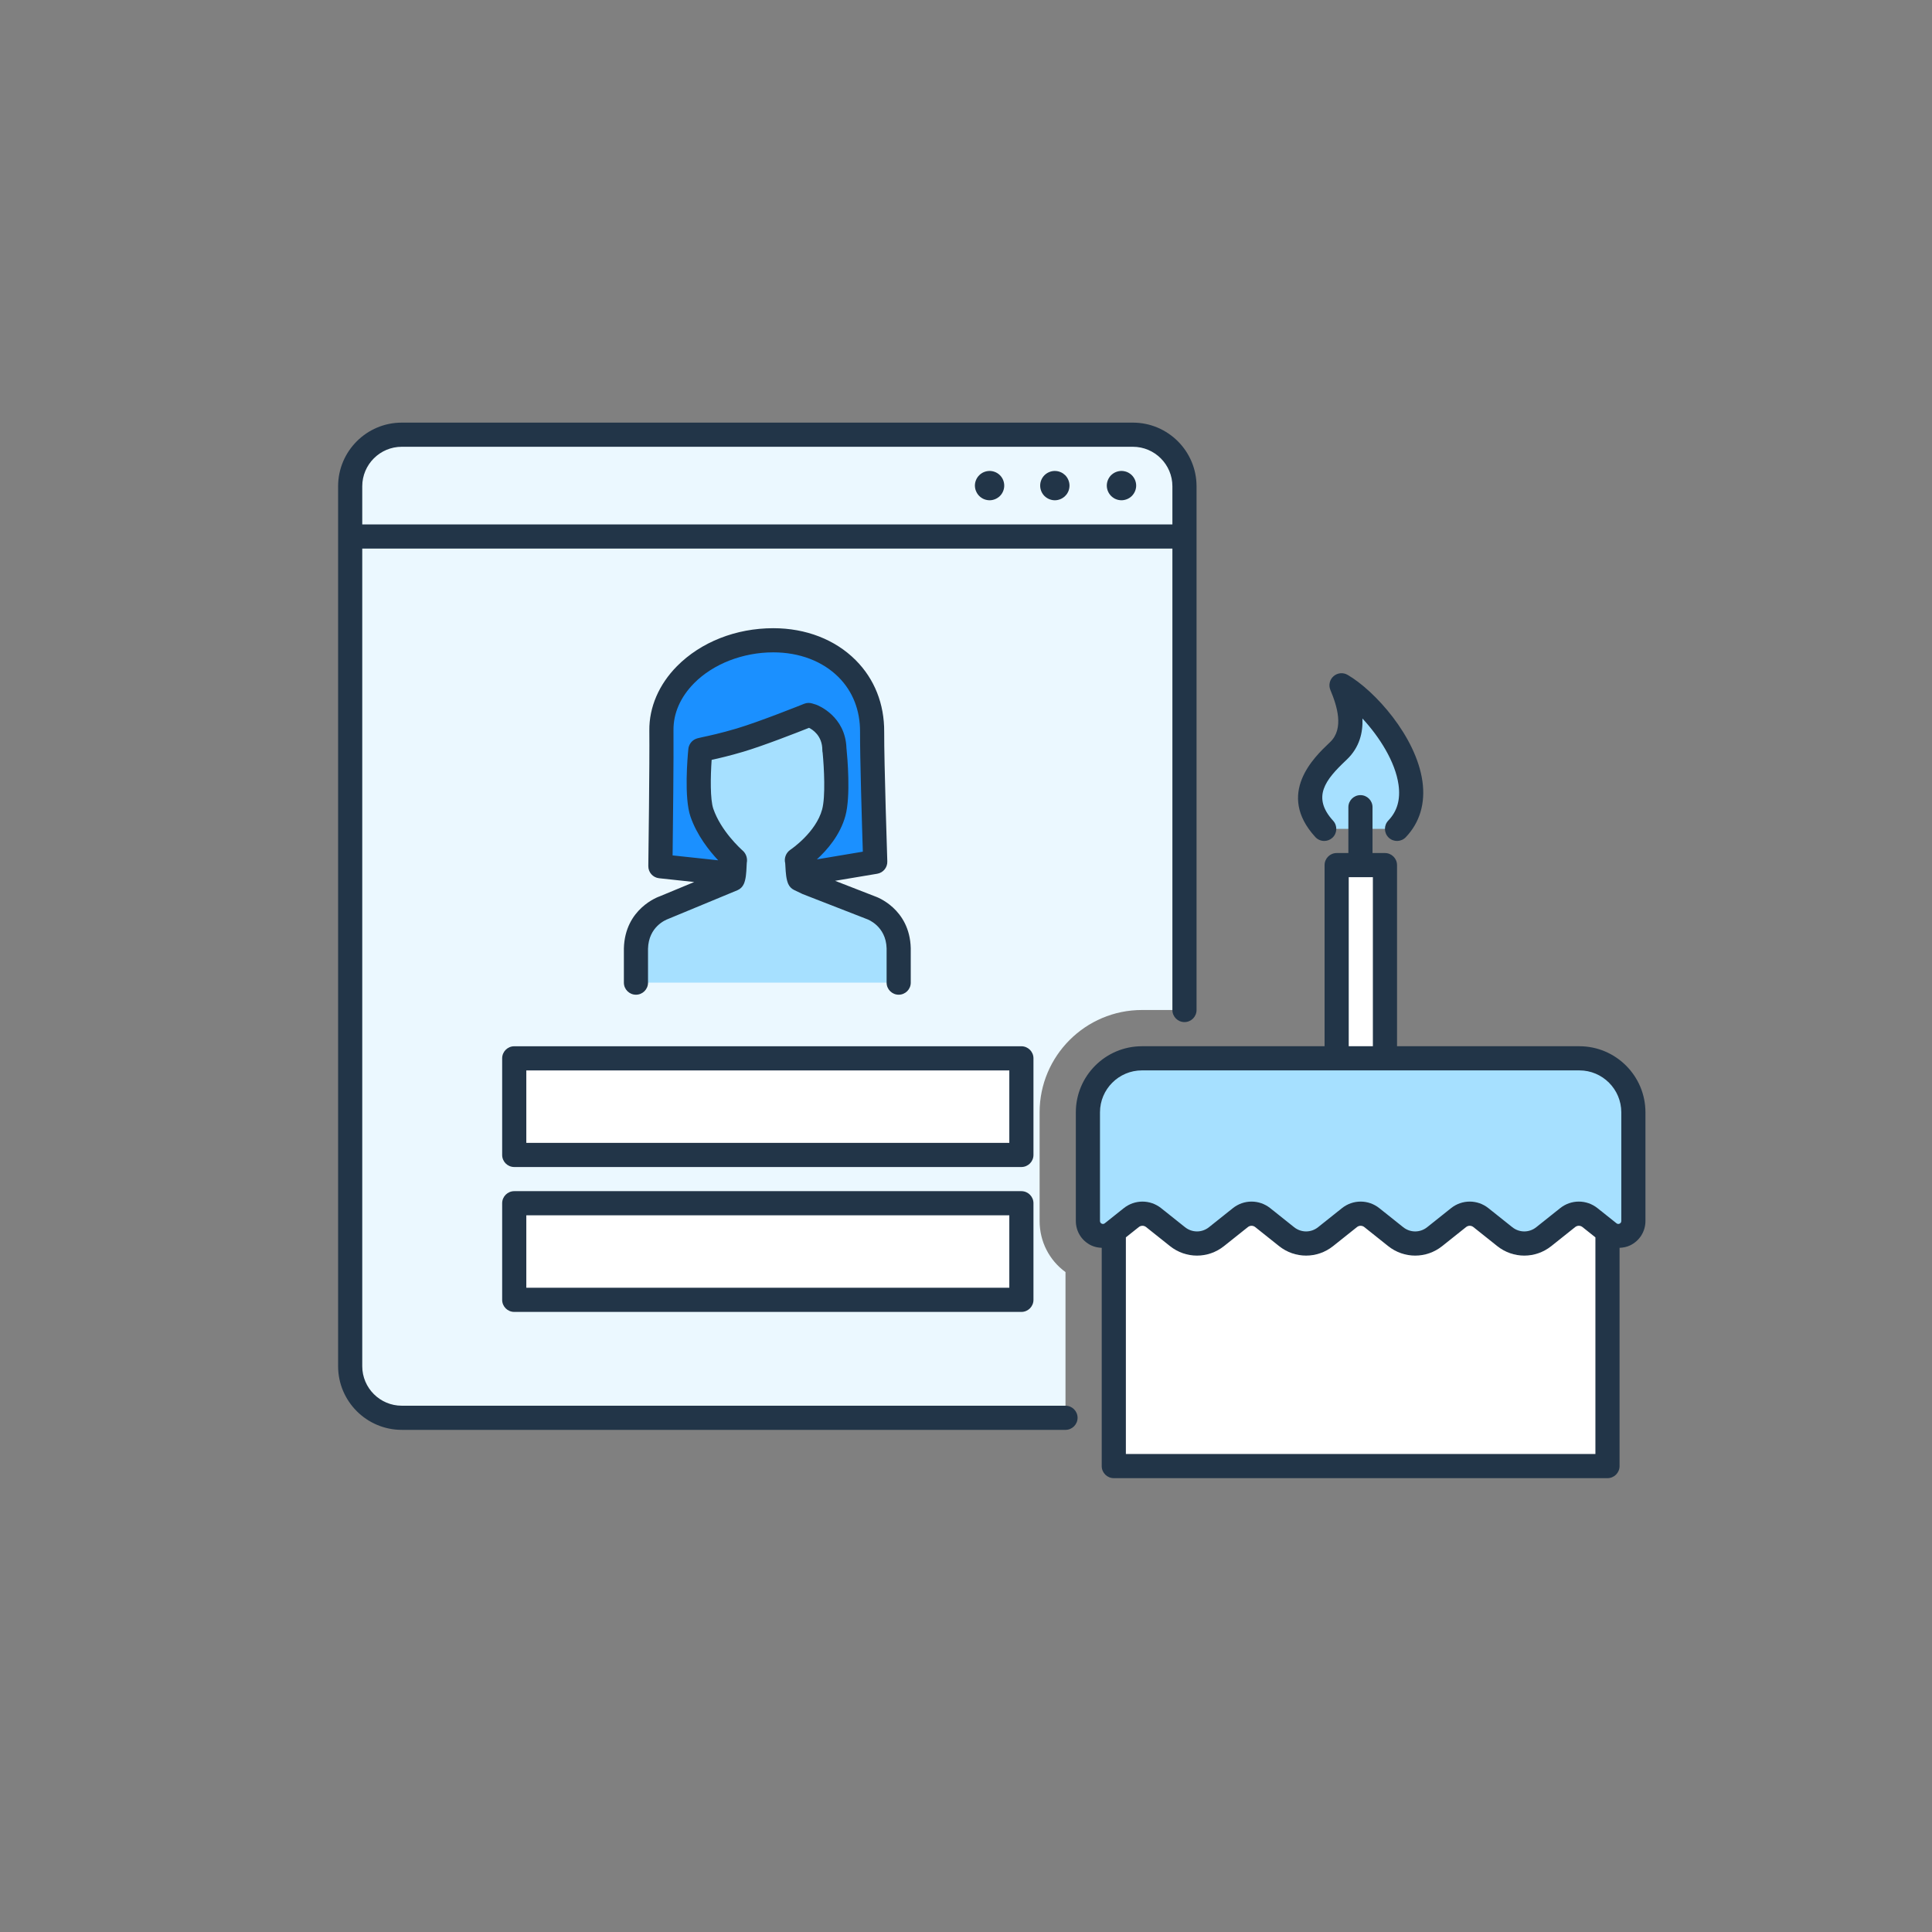 <svg width="160" height="160" viewBox="0 0 160 160" fill="none" xmlns="http://www.w3.org/2000/svg">
<rect x="0" y="0" width="160" height="160" fill="#808080" stroke="none"/>
<path fill-rule="evenodd" clip-rule="evenodd" d="M88.24 105.348C86.898 104.372 86.096 102.822 86.096 101.115V92.119C86.096 87.446 89.897 83.644 94.57 83.644H98.093V40.274C98.093 37.913 96.179 36 93.819 36H33.274C30.913 36 29 37.913 29 40.274V113.141C29 115.501 30.913 117.415 33.274 117.415H88.24V105.348Z" fill="#EBF8FF"/>
<path fill-rule="evenodd" clip-rule="evenodd" d="M109.667 68.644C106.985 65.707 109.585 63.383 110.846 62.181C112.635 60.474 111.534 57.791 111.098 56.752C114.232 58.572 119.129 65.062 115.697 68.644" fill="#A6E0FF"/>
<path fill-rule="evenodd" clip-rule="evenodd" d="M92.24 121.415H133.125V96.983H92.24V121.415Z" fill="white"/>
<path fill-rule="evenodd" clip-rule="evenodd" d="M111.757 100.838C112.299 100.406 113.067 100.406 113.608 100.838L115.586 102.414C116.53 103.167 117.87 103.167 118.814 102.414L120.792 100.838C121.334 100.406 122.101 100.406 122.643 100.838L124.621 102.414C125.565 103.167 126.904 103.167 127.849 102.414L129.827 100.838C130.368 100.406 131.136 100.406 131.677 100.838L133.247 102.089C134.064 102.739 135.269 102.158 135.269 101.115V92.119C135.269 89.648 133.266 87.645 130.795 87.645H94.57C92.099 87.645 90.096 89.648 90.096 92.119V101.115C90.096 102.158 91.302 102.739 92.118 102.089L93.688 100.838C94.229 100.406 94.997 100.406 95.539 100.838L97.517 102.414C98.461 103.167 99.8 103.167 100.745 102.414L102.722 100.838C103.264 100.406 104.032 100.406 104.573 100.838L106.551 102.414C107.496 103.167 108.835 103.167 109.779 102.414L111.757 100.838Z" fill="#A6E0FF"/>
<path fill-rule="evenodd" clip-rule="evenodd" d="M60.473 72.36L54.69 71.738C54.69 71.738 54.804 63.344 54.774 60.482C54.733 56.433 58.952 53.025 64.042 53.025C68.59 53.025 72.248 55.99 72.225 60.608C72.213 63.145 72.483 71.373 72.483 71.373L66.6 72.36" fill="#1B90FF"/>
<path fill-rule="evenodd" clip-rule="evenodd" d="M74.426 81.377V78.542C74.357 75.927 72.133 75.175 72.133 75.175L66.83 73.109L66.196 72.802C66.026 72.411 66.057 71.417 65.999 71.244C65.994 71.229 66 71.212 66.013 71.203C66.259 71.038 68.443 69.519 69.051 67.299C69.474 65.75 69.133 62.326 69.113 62.127C69.112 62.121 69.102 62.122 69.102 62.115C69.104 59.999 67.3 59.314 67.3 59.314L66.969 59.212C66.969 59.212 63.238 60.713 61.271 61.296C59.34 61.869 58.098 62.064 58.008 62.114C58.003 62.117 58.001 62.121 58 62.126C57.981 62.315 57.636 65.868 58.127 67.299C58.847 69.397 60.657 71.026 60.858 71.203C60.868 71.212 60.873 71.228 60.868 71.241C60.815 71.406 60.856 72.409 60.685 72.802L54.961 75.175C54.961 75.175 52.736 75.927 52.667 78.542V81.377" fill="#A6E0FF"/>
<path fill-rule="evenodd" clip-rule="evenodd" d="M84.587 95.647H42.587V87.647H84.587V95.647ZM84.587 107.647H42.587V99.647H84.587V107.647Z" fill="white"/>
<path fill-rule="evenodd" clip-rule="evenodd" d="M110.697 87.644H114.697V71.644H110.697V87.644Z" fill="white"/>
<path fill-rule="evenodd" clip-rule="evenodd" d="M33.273 37H93.819C95.624 37 97.093 38.469 97.093 40.274V43.43H30V40.274C30 38.469 31.468 37 33.273 37ZM88.24 116.415H33.273C31.468 116.415 30 114.946 30 113.141V45.43H97.093V83.645C97.093 84.197 97.54 84.645 98.093 84.645C98.645 84.645 99.093 84.197 99.093 83.645V40.274C99.093 37.366 96.728 35 93.819 35H33.273C30.366 35 28 37.366 28 40.274V113.141C28 116.049 30.366 118.415 33.273 118.415H88.24C88.793 118.415 89.24 117.967 89.24 117.415C89.24 116.863 88.793 116.415 88.24 116.415ZM109.667 69.644C109.908 69.644 110.149 69.558 110.341 69.383C110.749 69.01 110.777 68.379 110.405 67.971C108.602 65.996 109.803 64.552 111.431 63.005L111.537 62.904C112.599 61.892 112.88 60.651 112.831 59.502C114.239 61.023 115.552 63.087 115.819 64.981C115.992 66.207 115.716 67.178 114.974 67.953C114.592 68.352 114.605 68.984 115.004 69.367C115.403 69.748 116.035 69.736 116.418 69.337C117.579 68.124 118.057 66.522 117.799 64.701C117.275 60.995 113.863 57.2 111.6 55.888C111.23 55.672 110.762 55.718 110.438 56.002C110.115 56.285 110.01 56.743 110.176 57.139C110.729 58.458 111.328 60.34 110.156 61.456L110.053 61.556L110.052 61.556C108.85 62.699 105.657 65.736 108.928 69.319C109.125 69.534 109.396 69.644 109.667 69.644ZM134.13 101.336C134.193 101.306 134.269 101.242 134.269 101.115V92.119C134.269 90.203 132.71 88.645 130.794 88.645H114.696H110.696H94.57C92.654 88.645 91.096 90.203 91.096 92.119V101.115C91.096 101.242 91.171 101.306 91.235 101.336C91.298 101.367 91.394 101.387 91.494 101.307L93.064 100.056C93.52 99.693 94.066 99.511 94.613 99.511C95.16 99.511 95.706 99.693 96.162 100.056L98.139 101.632C98.723 102.097 99.537 102.098 100.121 101.633L102.099 100.056C103.01 99.328 104.285 99.329 105.197 100.056L107.174 101.632C107.758 102.098 108.572 102.098 109.156 101.632L111.134 100.056H111.133C112.045 99.329 113.319 99.328 114.231 100.056L116.208 101.632C116.792 102.098 117.607 102.098 118.191 101.632L120.168 100.056C121.08 99.328 122.354 99.329 123.266 100.056L125.243 101.632C125.827 102.098 126.642 102.098 127.226 101.632L129.203 100.056C130.115 99.328 131.389 99.329 132.301 100.056L133.87 101.307C133.971 101.387 134.067 101.366 134.13 101.336ZM93.24 102.473V120.415H132.125V102.473L131.054 101.62C130.876 101.478 130.628 101.478 130.45 101.62L128.472 103.197C127.154 104.246 125.314 104.246 123.997 103.197L122.019 101.62C121.841 101.478 121.593 101.478 121.415 101.62L119.437 103.197C118.119 104.247 116.279 104.246 114.962 103.196L112.985 101.62C112.806 101.478 112.558 101.478 112.38 101.62L110.402 103.197C109.084 104.246 107.244 104.246 105.927 103.196L103.95 101.62C103.772 101.478 103.524 101.478 103.346 101.62L101.367 103.197C100.709 103.721 99.919 103.984 99.13 103.984C98.341 103.984 97.551 103.721 96.893 103.196L94.915 101.62C94.737 101.478 94.489 101.478 94.311 101.62L93.24 102.473ZM113.696 86.645H111.696V72.645H113.696V86.645ZM115.696 86.645H130.794C133.813 86.645 136.269 89.101 136.269 92.119V101.115C136.269 101.985 135.782 102.761 134.998 103.138C134.717 103.273 134.421 103.325 134.125 103.34V121.415C134.125 121.968 133.677 122.415 133.125 122.415H92.24C91.687 122.415 91.24 121.968 91.24 121.415V103.34C90.944 103.326 90.647 103.273 90.367 103.138C89.582 102.761 89.096 101.985 89.096 101.115V92.119C89.096 89.101 91.552 86.645 94.57 86.645H109.696V71.645C109.696 71.093 110.144 70.645 110.696 70.645H111.666V66.849C111.666 66.297 112.114 65.849 112.666 65.849C113.218 65.849 113.666 66.297 113.666 66.849V70.645H114.696C115.248 70.645 115.696 71.093 115.696 71.645V86.645ZM55.775 60.472C55.761 59.07 56.352 57.722 57.487 56.576C59.069 54.979 61.519 54.025 64.041 54.025C66.207 54.025 68.129 54.758 69.454 56.088C70.621 57.262 71.234 58.823 71.225 60.603C71.215 62.666 71.385 68.335 71.456 70.532L67.65 71.17C68.501 70.392 69.579 69.155 70.014 67.563C70.466 65.909 70.171 62.662 70.109 62.052C70.108 62.024 70.105 61.996 70.1 61.969C70.019 59.309 67.751 58.417 67.594 58.359L67.263 58.257C67.043 58.189 66.806 58.199 66.594 58.285C66.558 58.3 62.886 59.776 60.986 60.338C59.688 60.723 58.717 60.931 58.196 61.042L58.179 61.045C57.794 61.128 57.675 61.154 57.492 61.258C57.221 61.42 57.035 61.714 57.005 62.029C56.94 62.688 56.642 66.057 57.181 67.624C57.715 69.18 58.748 70.472 59.477 71.247L55.702 70.841C55.73 68.584 55.797 62.752 55.775 60.472ZM51.667 78.542V81.378C51.667 81.93 52.114 82.378 52.667 82.378C53.219 82.378 53.667 81.93 53.667 81.378L53.666 78.569C53.715 76.743 55.13 76.178 55.343 76.099L61.068 73.727C61.306 73.628 61.498 73.439 61.602 73.202C61.773 72.81 61.806 72.296 61.831 71.713C61.833 71.683 61.834 71.654 61.835 71.626V71.626C61.838 71.557 61.84 71.496 61.846 71.451C61.919 71.095 61.791 70.694 61.517 70.453C61.334 70.291 59.706 68.82 59.072 66.975C58.809 66.206 58.837 64.339 58.935 62.929C59.52 62.801 60.416 62.594 61.556 62.256C63.215 61.764 66.025 60.663 67.001 60.276C67.266 60.406 68.103 60.911 68.102 62.116C68.102 62.194 68.111 62.271 68.129 62.346C68.246 63.575 68.374 65.979 68.085 67.036C67.566 68.938 65.541 70.316 65.438 70.386C65.082 70.636 64.922 71.082 65.026 71.482C65.031 71.527 65.034 71.585 65.038 71.651C65.039 71.68 65.041 71.711 65.043 71.744C65.075 72.336 65.112 72.819 65.278 73.202C65.374 73.422 65.546 73.599 65.76 73.703L66.466 74.041L71.811 76.123C71.828 76.128 73.376 76.673 73.425 78.542V81.378C73.425 81.93 73.874 82.378 74.425 82.378C74.978 82.378 75.425 81.93 75.425 81.378L75.424 78.516C75.338 75.242 72.57 74.268 72.496 74.244L69.157 72.945L72.648 72.36C73.142 72.277 73.499 71.841 73.483 71.341C73.48 71.259 73.213 63.102 73.225 60.613C73.237 58.289 72.422 56.237 70.871 54.678C69.169 52.967 66.743 52.025 64.041 52.025C60.95 52.025 58.044 53.171 56.066 55.169C54.569 56.681 53.755 58.572 53.775 60.493C53.803 63.208 53.699 71.049 53.691 71.683L53.691 71.724C53.684 72.241 54.069 72.677 54.584 72.732L57.492 73.045L54.641 74.228C54.523 74.268 51.754 75.242 51.667 78.542ZM80.946 40.89C80.902 40.823 80.864 40.754 80.835 40.682C80.801 40.609 80.776 40.531 80.762 40.453C80.747 40.375 80.737 40.293 80.737 40.216C80.737 39.895 80.868 39.584 81.097 39.356C81.15 39.302 81.213 39.249 81.282 39.205C81.345 39.161 81.418 39.123 81.49 39.094C81.563 39.065 81.641 39.04 81.718 39.026C82.112 38.943 82.53 39.074 82.811 39.356C83.04 39.584 83.166 39.895 83.166 40.216C83.166 40.293 83.161 40.375 83.142 40.453C83.127 40.531 83.103 40.609 83.073 40.682C83.044 40.754 83.005 40.823 82.962 40.89C82.918 40.958 82.869 41.016 82.811 41.075C82.583 41.298 82.272 41.43 81.952 41.43C81.874 41.43 81.796 41.42 81.718 41.405C81.641 41.391 81.563 41.366 81.49 41.337C81.418 41.308 81.345 41.269 81.282 41.225C81.213 41.182 81.15 41.129 81.097 41.075C81.039 41.016 80.99 40.958 80.946 40.89ZM87.357 41.43C87.677 41.43 87.988 41.299 88.211 41.076C88.27 41.017 88.319 40.959 88.367 40.891C88.411 40.823 88.445 40.755 88.479 40.682C88.508 40.609 88.532 40.532 88.547 40.454C88.562 40.376 88.571 40.293 88.571 40.216C88.571 39.895 88.44 39.584 88.217 39.356C88.158 39.303 88.095 39.249 88.032 39.206C87.964 39.162 87.891 39.123 87.818 39.094C87.745 39.065 87.673 39.04 87.595 39.026C87.197 38.944 86.779 39.075 86.498 39.356C86.269 39.584 86.143 39.895 86.143 40.216C86.143 40.536 86.269 40.847 86.498 41.076C86.726 41.299 87.036 41.43 87.357 41.43ZM92.412 41.337C92.339 41.309 92.267 41.27 92.204 41.225C92.136 41.181 92.073 41.129 92.019 41.075C91.791 40.847 91.66 40.535 91.66 40.215C91.66 39.895 91.791 39.584 92.014 39.355C92.073 39.303 92.136 39.248 92.199 39.206C92.267 39.161 92.339 39.123 92.412 39.093C92.486 39.065 92.563 39.039 92.636 39.026C92.796 38.992 92.956 38.992 93.112 39.026C93.189 39.039 93.267 39.065 93.34 39.093C93.412 39.123 93.486 39.161 93.549 39.206C93.617 39.248 93.68 39.303 93.733 39.355C93.961 39.584 94.093 39.895 94.093 40.215C94.093 40.535 93.961 40.847 93.733 41.075C93.51 41.298 93.195 41.429 92.874 41.429C92.796 41.429 92.718 41.419 92.641 41.406C92.563 41.392 92.486 41.367 92.412 41.337ZM43.587 94.647H83.587V88.647H43.587V94.647ZM85.587 87.647C85.587 87.095 85.139 86.647 84.587 86.647H42.587C42.034 86.647 41.587 87.095 41.587 87.647V95.647C41.587 96.199 42.034 96.647 42.587 96.647H84.587C85.139 96.647 85.587 96.199 85.587 95.647V87.647ZM83.587 106.647H43.587V100.647H83.587V106.647ZM42.587 98.647H84.587C85.139 98.647 85.587 99.095 85.587 99.647V107.647C85.587 108.199 85.139 108.647 84.587 108.647H42.587C42.034 108.647 41.587 108.199 41.587 107.647V99.647C41.587 99.095 42.034 98.647 42.587 98.647Z" fill="#223548"/>
</svg>
